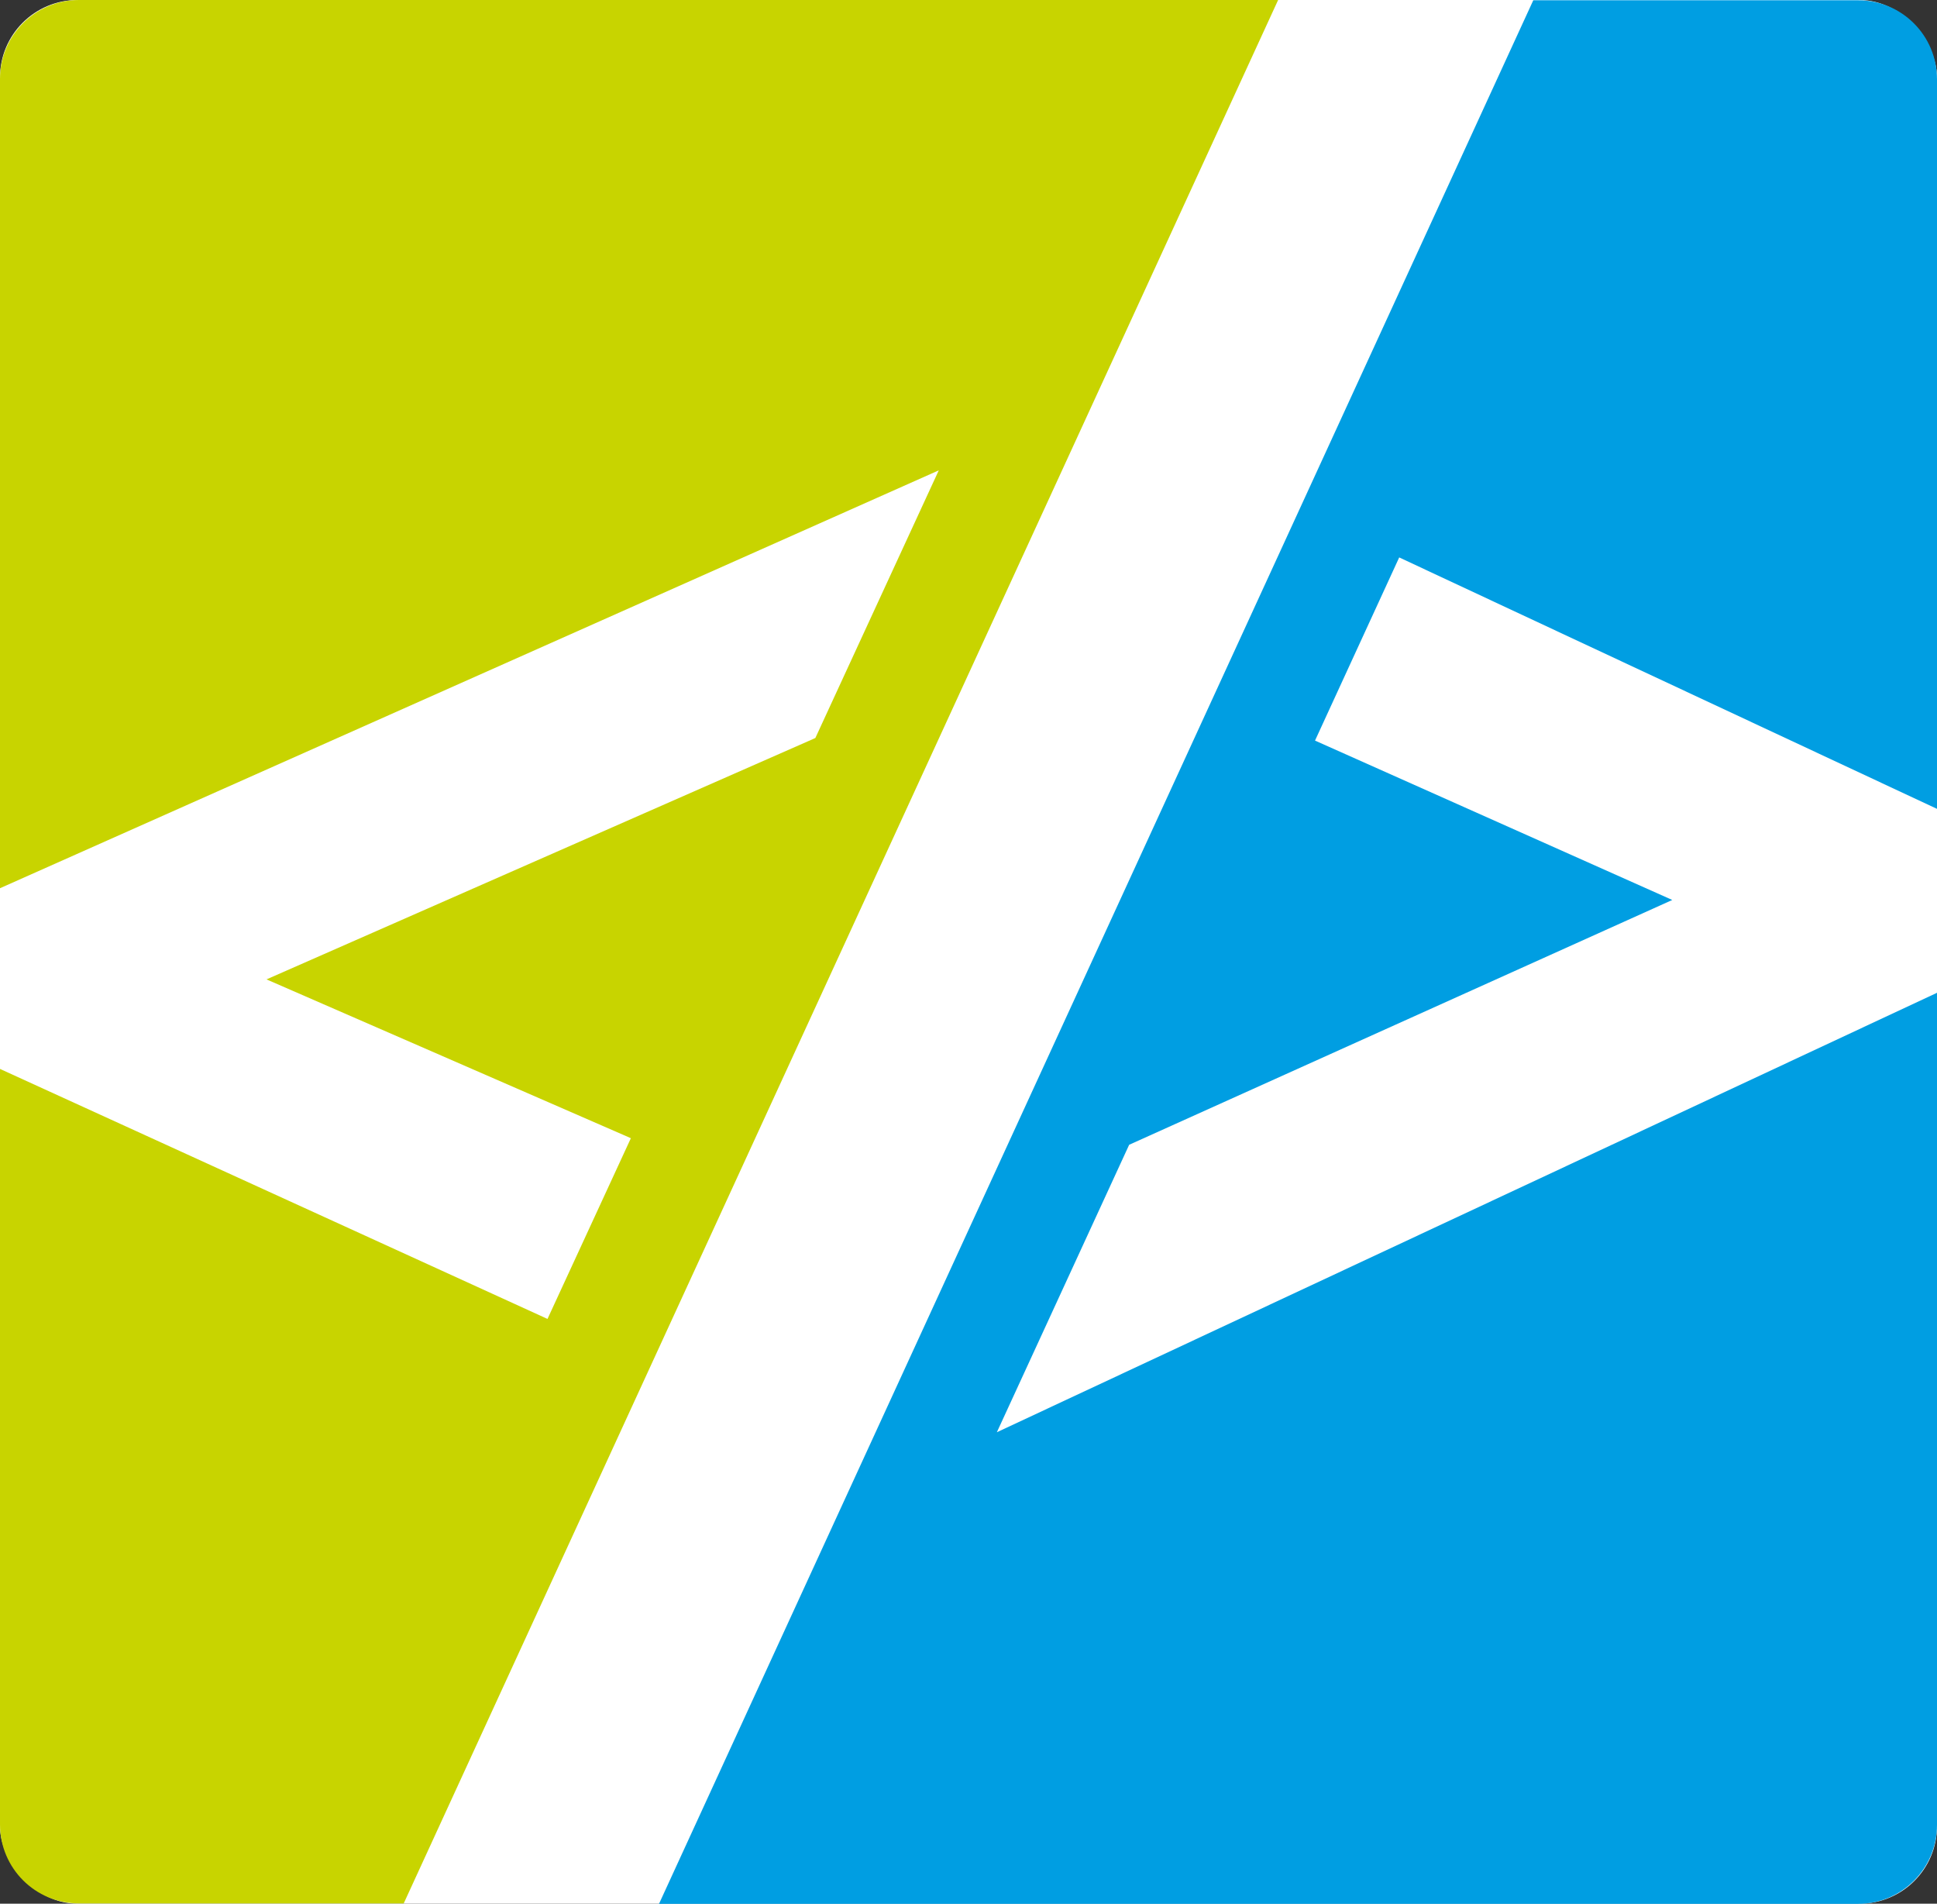 <?xml version="1.0" encoding="UTF-8"?>
<svg xmlns="http://www.w3.org/2000/svg" id="Ebene_2" data-name="Ebene 2" viewBox="0 0 141.73 139.27">
  <rect x="0" y="0" width="141.73" height="139.27" fill="#333333" stroke="none"/>
  <defs>
    <style>
      .cls-1 {
        fill: #fff;
      }

      .cls-2 {
        fill: #009ee2;
      }

      .cls-3 {
        fill: #c8d400;
      }
    </style>
  </defs>
  <g id="Ebene_1-2" data-name="Ebene 1">
    <g>
      <rect class="cls-1" width="141.73" height="139.27" rx="5.67" ry="5.67"></rect>
      <path class="cls-3" d="M5.77,0C2.58,0,0,2.58,0,5.77v59.21l68.15-30.33h0s.54-.24.54-.24l-9.03,19.58-.54.24-39.62,17.42,26.3,11.46.36.16-6.1,13.22-.35-.16h0S0,78.2,0,78.2v55.28c0,3.19,2.58,5.77,5.77,5.77h23.77L93.52,0H5.77Z"></path>
      <path class="cls-2" d="M141.73,59.16h0V5.79c0-3.19-2.58-5.77-5.77-5.77h-23.77l-63.97,139.26h87.74c3.19,0,5.77-2.58,5.77-5.77v-60.88h0l-68.79,32.15,9.68-21.03,39.74-17.91-26.14-11.66,6.16-13.4,39.34,18.39Z"></path>
    </g>
  </g>
</svg>
